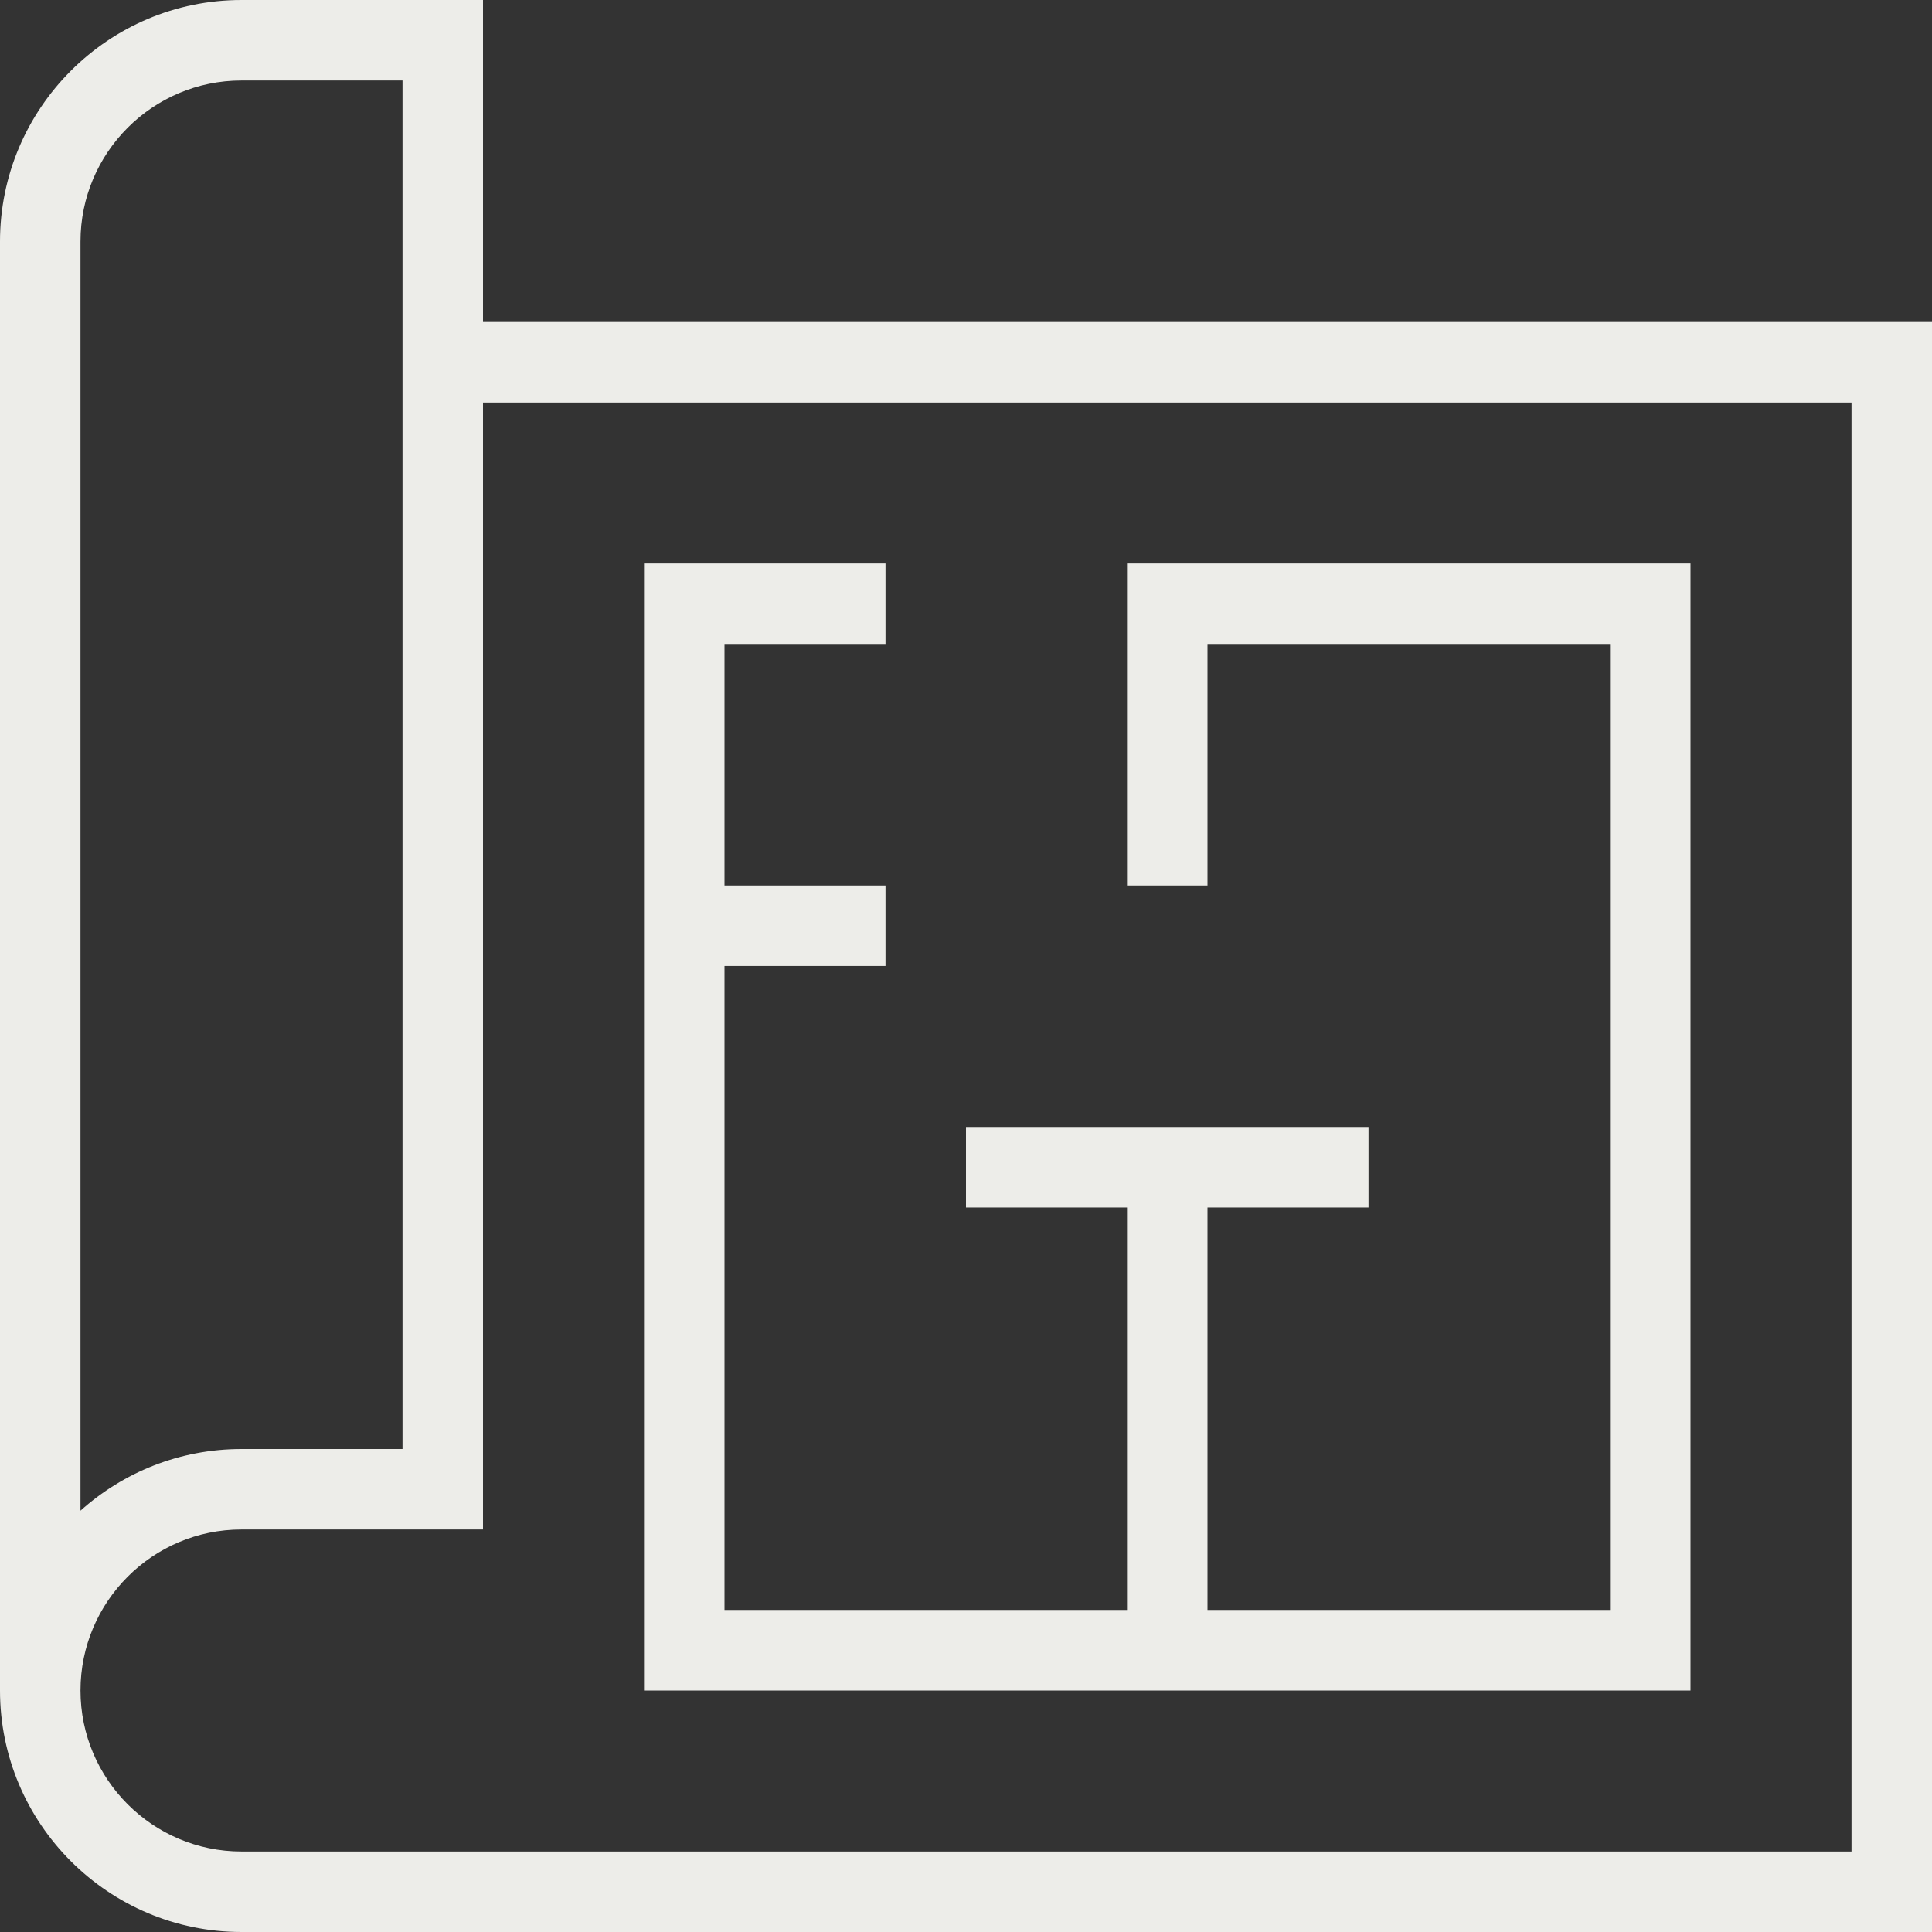 <?xml version="1.0" encoding="UTF-8"?>
<svg id="Layer_2" xmlns="http://www.w3.org/2000/svg" viewBox="0 0 500 500">
  <rect x="0" y="0" width="500" height="500" fill="#333333" stroke="none"/>
  <defs>
    <style>
      .cls-1 {
        fill: #edede9;
      }
    </style>
  </defs>
  <g id="Layer_1-2" data-name="Layer_1">
    <path class="cls-1" d="M125,83.33V0h-62.5C28.04,0,0,28.04,0,62.5v375c0,34.46,28.04,62.5,62.5,62.5h437.5V83.33H125ZM20.83,62.5c0-22.98,18.69-41.67,41.67-41.67h41.67v354.17h-41.67c-16,0-30.6,6.04-41.67,15.96V62.5ZM479.17,479.17H62.5c-22.98,0-41.67-18.69-41.67-41.67s18.69-41.67,41.67-41.67h62.5V104.17h354.17v375ZM437.5,437.5H166.67V145.83h62.5v20.83h-41.67v62.5h41.67v20.83h-41.67v166.67h104.17v-104.17h-41.67v-20.83h104.17v20.83h-41.67v104.17h104.17v-250h-104.17v62.5h-20.83v-83.33h145.83v291.67Z"/>
  </g>
</svg>
